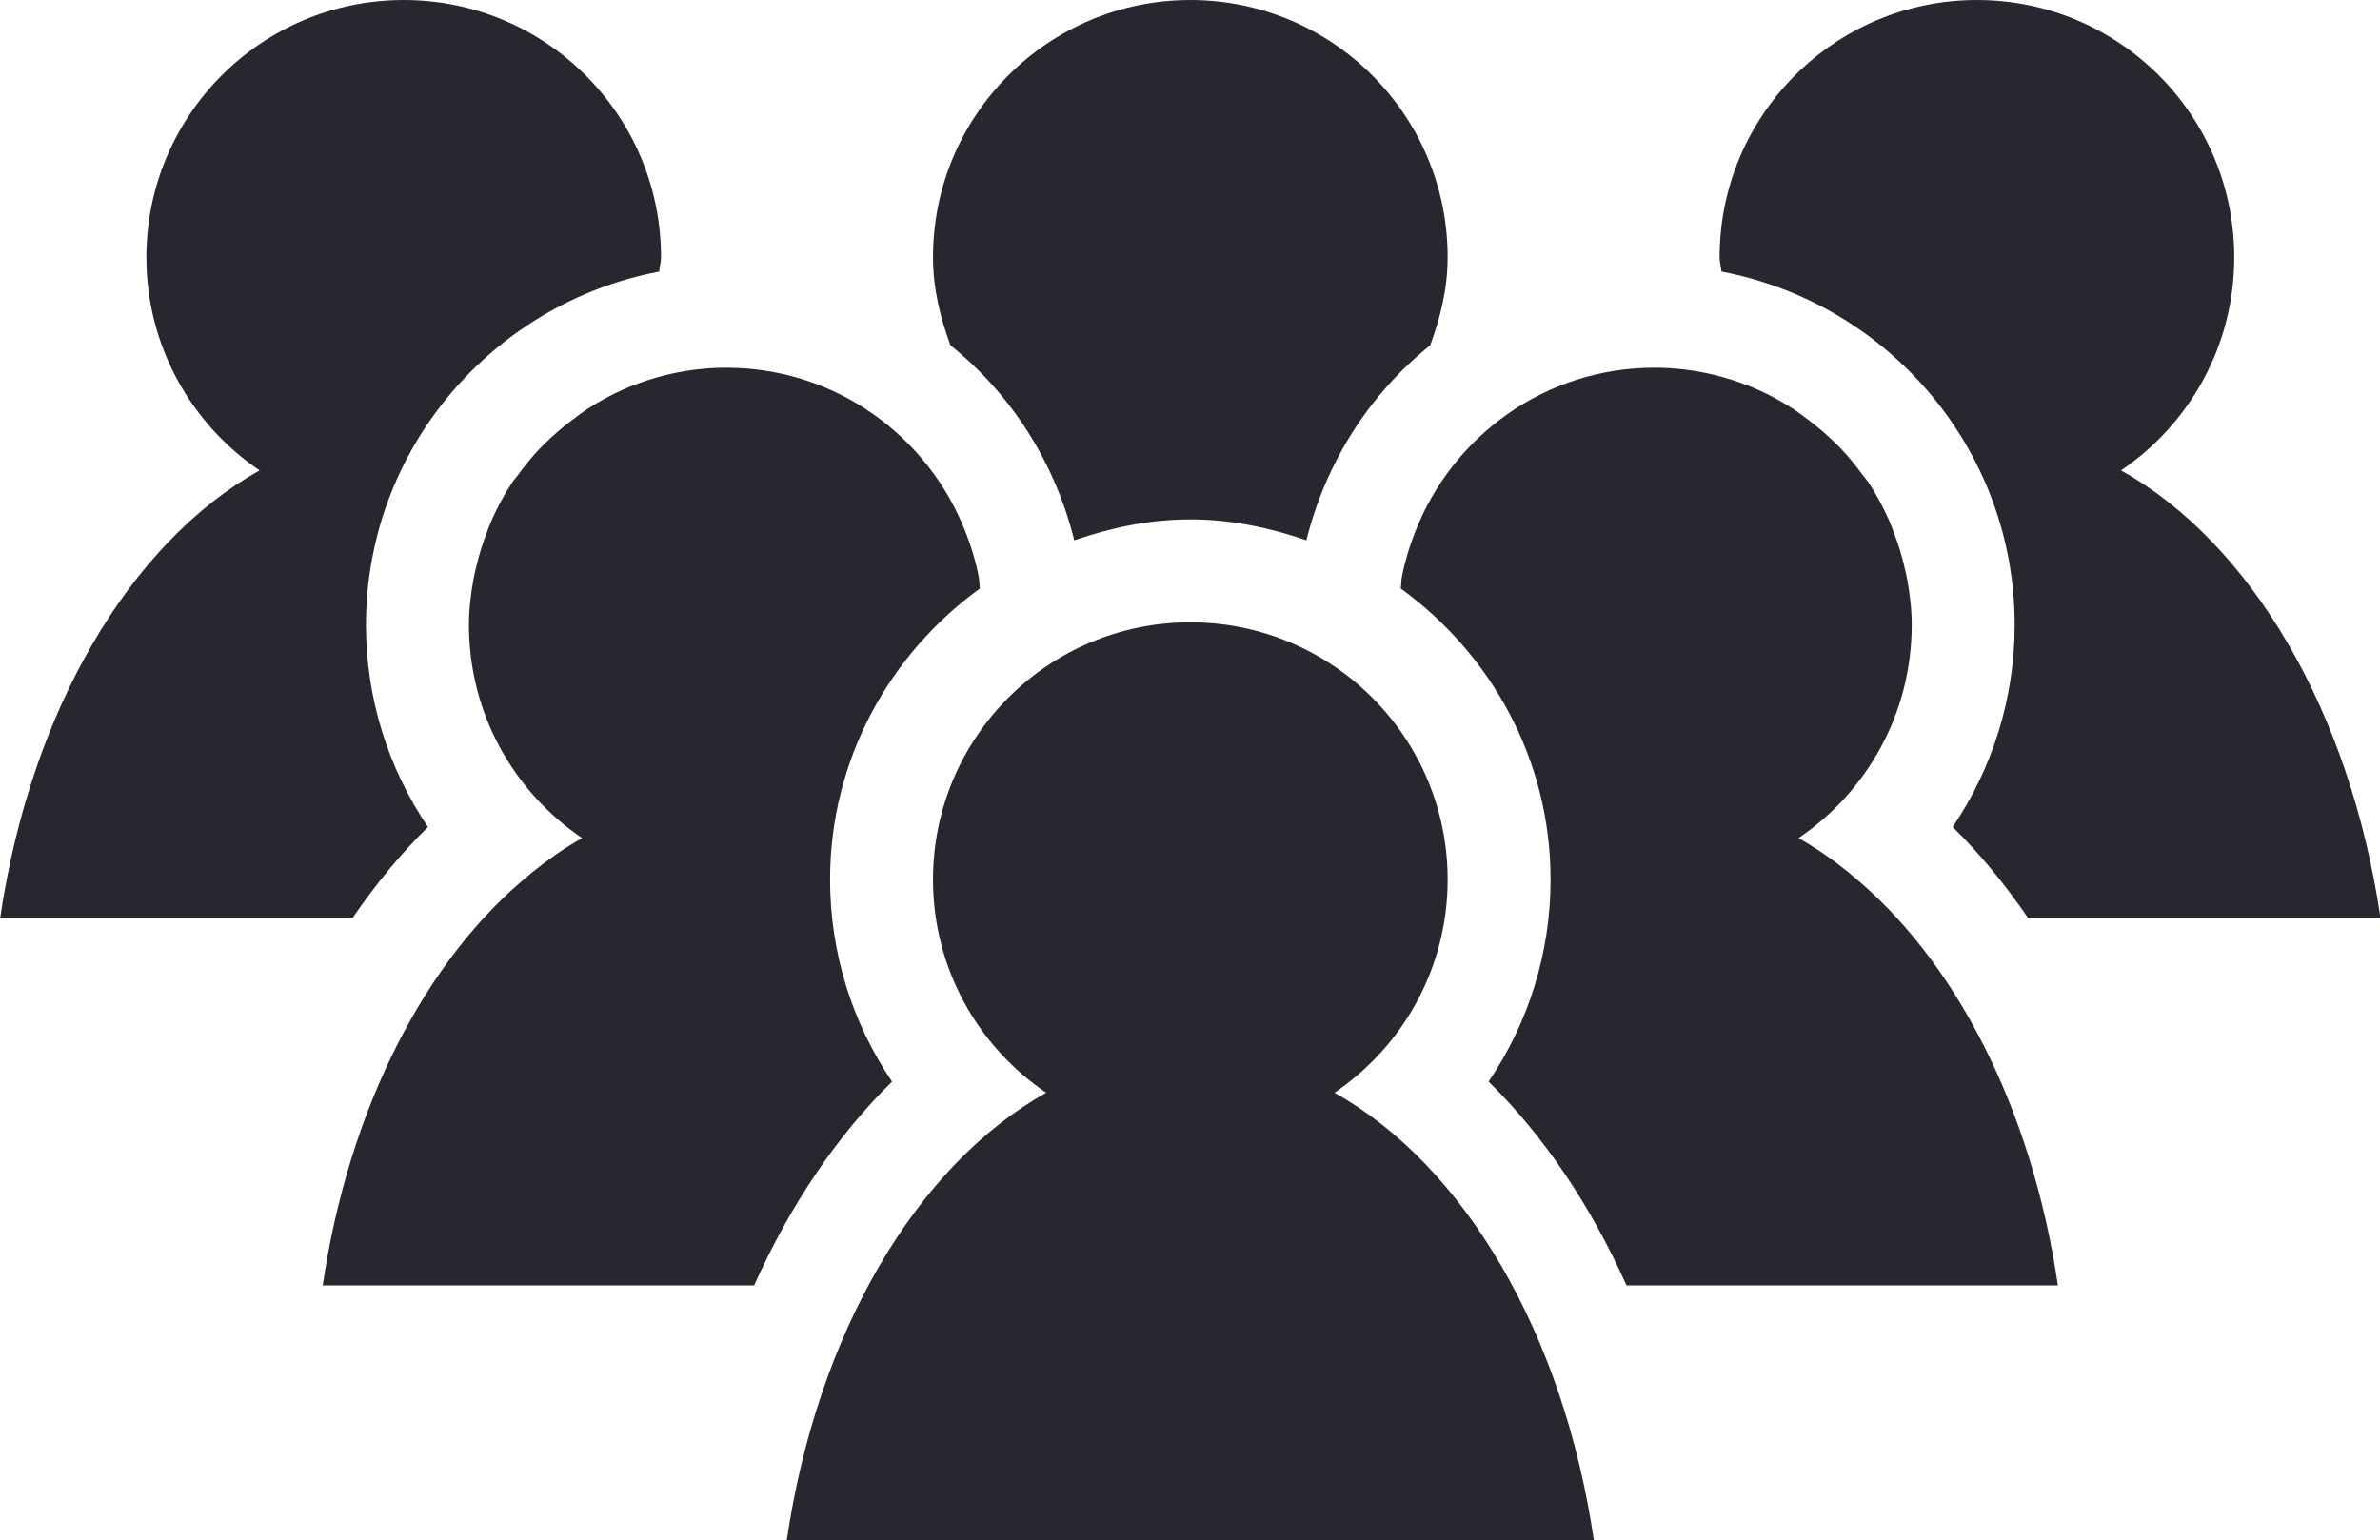 <?xml version="1.0" encoding="UTF-8" standalone="no"?><svg xmlns="http://www.w3.org/2000/svg" xmlns:xlink="http://www.w3.org/1999/xlink" fill="#000000" height="239.8" preserveAspectRatio="xMidYMid meet" version="1" viewBox="70.7 136.1 370.5 239.8" width="370.5" zoomAndPan="magnify"><g fill="#282730" id="change1_1"><path d="M 70.73 279 L 125.613 279 C 129.172 273.789 133.078 269.039 137.324 264.867 C 131.117 255.711 127.672 244.797 127.672 233.41 C 127.672 206.059 147.379 183.297 173.324 178.387 C 173.367 177.629 173.605 176.93 173.605 176.16 C 173.605 154.039 155.668 136.102 133.547 136.102 C 111.422 136.102 93.488 154.039 93.488 176.16 C 93.488 189.973 100.48 202.145 111.109 209.344 C 90.883 220.664 75.469 246.809 70.73 279" fill="inherit"/><path d="M 384.328 233.41 C 384.328 244.801 380.883 255.711 374.68 264.867 C 378.922 269.039 382.828 273.789 386.387 279 L 441.27 279 C 436.531 246.809 421.117 220.664 400.891 209.344 C 411.523 202.145 418.512 189.973 418.512 176.16 C 418.512 154.039 400.578 136.102 378.453 136.102 C 356.332 136.102 338.395 154.039 338.395 176.16 C 338.395 176.93 338.633 177.629 338.676 178.387 C 364.621 183.297 384.328 206.059 384.328 233.41" fill="inherit"/><path d="M 358.816 272.238 C 358.734 272.172 358.66 272.086 358.574 272.02 C 356.035 269.969 353.41 268.125 350.68 266.598 C 361.312 259.395 368.301 247.223 368.301 233.41 C 368.301 230.926 368.004 228.52 367.57 226.16 C 367.438 225.445 367.258 224.762 367.094 224.062 C 366.688 222.375 366.18 220.738 365.566 219.145 C 365.305 218.469 365.07 217.785 364.777 217.125 C 363.855 215.07 362.816 213.09 361.582 211.234 C 361.281 210.785 360.91 210.398 360.594 209.965 C 359.578 208.574 358.5 207.242 357.32 205.996 C 356.672 205.309 355.988 204.676 355.293 204.035 C 354.293 203.113 353.246 202.262 352.152 201.441 C 351.383 200.863 350.633 200.273 349.82 199.75 C 348.062 198.625 346.234 197.605 344.305 196.758 C 339.383 194.598 333.965 193.355 328.242 193.355 C 311.223 193.355 296.773 204.016 290.973 218.984 C 290.973 218.984 290.969 218.988 290.969 218.992 C 290.105 221.219 289.395 223.52 288.941 225.918 C 288.824 226.508 288.848 227.141 288.758 227.738 C 302.824 237.938 312.082 254.391 312.082 273.059 C 312.082 284.441 308.641 295.355 302.434 304.512 C 311.059 312.988 318.312 323.812 323.906 336.25 L 391.059 336.25 C 386.98 308.551 374.969 285.391 358.816 272.238" fill="inherit"/><path d="M 278.438 306.242 C 289.066 299.039 296.059 286.867 296.059 273.059 C 296.059 250.934 278.125 233 256 233 C 233.875 233 215.941 250.934 215.941 273.059 C 215.941 286.867 222.934 299.039 233.566 306.242 C 213.336 317.562 197.922 343.707 193.184 375.898 L 318.816 375.898 C 314.078 343.707 298.664 317.562 278.438 306.242" fill="inherit"/><path d="M 199.918 273.059 C 199.918 254.391 209.176 237.938 223.242 227.738 C 223.152 227.141 223.176 226.504 223.059 225.914 C 222.605 223.52 221.895 221.23 221.035 219.004 C 221.031 218.996 221.031 218.992 221.027 218.984 C 215.227 204.012 200.777 193.355 183.758 193.355 C 178.027 193.355 172.605 194.602 167.68 196.766 C 165.758 197.609 163.938 198.625 162.188 199.746 C 161.367 200.273 160.613 200.871 159.836 201.453 C 158.75 202.266 157.707 203.113 156.715 204.027 C 156.016 204.672 155.328 205.312 154.68 206 C 153.504 207.242 152.43 208.566 151.418 209.949 C 151.098 210.395 150.723 210.785 150.418 211.238 C 149.184 213.086 148.145 215.07 147.227 217.117 C 146.93 217.785 146.691 218.473 146.43 219.156 C 145.82 220.746 145.316 222.379 144.91 224.059 C 144.742 224.758 144.562 225.445 144.43 226.16 C 143.996 228.52 143.699 230.926 143.699 233.41 C 143.699 247.223 150.688 259.395 161.32 266.598 C 158.59 268.125 155.969 269.969 153.426 272.02 C 153.344 272.086 153.266 272.172 153.184 272.238 C 137.027 285.391 125.02 308.551 120.941 336.25 L 188.094 336.25 C 193.688 323.812 200.941 312.988 209.566 304.512 C 203.359 295.355 199.918 284.441 199.918 273.059" fill="inherit"/><path d="M 237.93 220.227 C 243.629 218.27 249.641 216.977 256 216.977 C 262.359 216.977 268.371 218.27 274.07 220.227 C 277.082 208.102 283.863 197.48 293.344 189.863 C 294.93 185.551 296.059 181.023 296.059 176.16 C 296.059 154.039 278.125 136.102 256 136.102 C 233.875 136.102 215.941 154.039 215.941 176.16 C 215.941 181.023 217.07 185.551 218.656 189.863 C 228.141 197.48 234.918 208.102 237.93 220.227" fill="inherit"/></g></svg>
